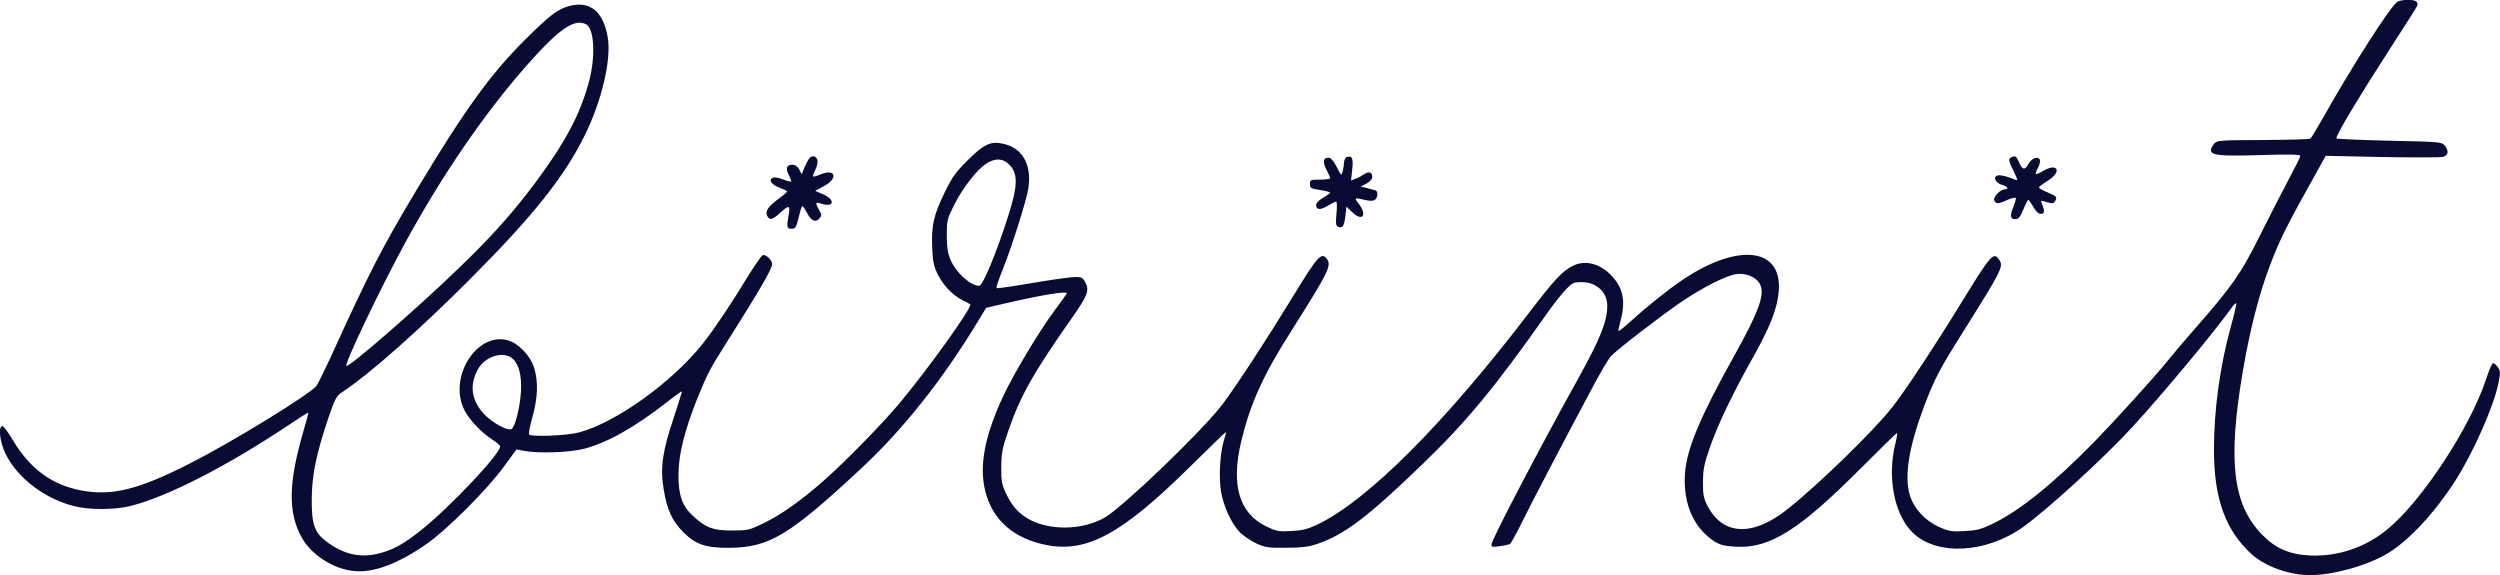 <?xml version="1.0" encoding="UTF-8"?>
<svg xmlns="http://www.w3.org/2000/svg" id="Capa_2" data-name="Capa 2" width="1303.69" height="300" viewBox="0 0 1303.69 300">
  <defs>
    <style>
      .cls-1 {
        fill: #080c35;
      }
    </style>
  </defs>
  <g id="Capa_1-2" data-name="Capa 1">
    <g>
      <path class="cls-1" d="M1250.18,1c-3.11,1.46-23.88,33.85-39.16,61.12-3.02,5.31-5.77,9.88-6.22,10.16-.46.37-11.62.64-24.8.73-23.06.09-23.97.18-25.44,2.01-.91,1.1-1.65,2.56-1.65,3.2,0,2.84,4.67,3.29,25.89,2.65,15.19-.46,20.77-.37,20.77.46,0,.55-2.74,6.04-6.04,12.17s-10.16,19.58-15.28,29.83c-9.97,19.85-13.91,25.53-34.49,49.04-4.85,5.49-10.61,12.35-12.81,15.1-7.87,9.7-26.99,30.74-39.25,43.37-21.32,21.68-38.61,35.59-52.88,42.45-6.04,2.84-8.24,3.39-14.64,3.66-6.5.37-8.05.09-13.08-2.2-7.32-3.29-13.17-9.7-15.19-16.65-2.93-9.97-.55-24.7,7.41-46.11,5.31-14,7.96-19.21,19.67-37.79,20.86-33.21,21.87-35.22,19.67-38.52-2.93-4.57-4.21-3.2-17.93,19.03-15.74,25.71-31.29,49.22-38.15,57.91-10.16,12.72-38.06,39.89-54.53,52.97-17.93,14.27-33.49,13.72-41.54-1.65-2.1-4.03-2.47-5.76-2.47-12.44.09-6.5.55-9.33,3.39-17.47,4.21-12.35,11.89-28.36,22.42-47.12,9.15-16.29,12.99-25.89,13.72-35.04,1.92-22.69-20.95-25.43-49.86-6.13-7.5,5.03-18.76,14-27.08,21.59-3.39,3.11-6.4,5.49-6.59,5.31s.27-2.56,1.01-5.31c2.84-10.43,1.37-17.29-4.85-23.79-5.95-6.13-13.45-8.05-19.76-5.03-5.49,2.65-9.51,6.86-22.6,23.97-44.83,58.74-85,98.9-111.26,111.25-4.94,2.29-7.69,2.93-13.36,3.2-6.5.37-7.69.09-12.99-2.47-14.18-6.95-18.39-21.68-12.9-44.56,4.76-19.58,11.35-34.13,25.62-56.63,20.13-31.84,21.68-34.95,18.84-38.43-2.74-3.39-4.66-1.28-17.2,19.21-14.64,23.97-29.28,46.29-36.96,56.63-10.25,13.63-51.88,53.61-61.48,59.2-11.9,6.77-29.19,6.95-40.17.55-5.12-3.02-8.51-6.95-11.53-13.45-2.01-4.3-2.38-6.31-2.29-13.27,0-7.05.46-9.7,3.39-18.3,6.5-18.94,13.08-30.65,33.85-60.2,7.78-11.07,8.78-13.82,6.59-17.93-1.28-2.47-1.92-2.84-5.31-2.84-2.11,0-12.08,1.37-22.14,3.11-10.06,1.74-18.57,2.93-18.85,2.74-.37-.18,1.01-4.21,2.93-8.97,5.03-12.63,12.53-36.23,13.63-43,1.92-12.26-2.93-21.13-12.99-23.33-6.59-1.56-10.16.18-18.66,8.6-6.41,6.4-8.14,8.87-12.08,17.02-5.67,11.62-6.86,17.02-6.4,28.27.27,7.04.73,9.61,2.65,13.72,2.84,5.95,7.87,11.25,13.08,13.91,2.11,1.01,3.93,2.01,4.12,2.2,1.37,1.19-22.33,34.22-37.15,51.88-9.42,11.16-27.9,30.01-38.97,39.8-12.26,10.8-22.42,18.02-31.75,22.51-7.41,3.57-8.14,3.75-16.47,3.75-9.7,0-13.45-1.37-20.04-7.41-5.76-5.12-7.87-10.98-7.78-21.87.09-10.52,3.11-22.69,9.88-39.71,5.12-12.53,6.5-15.28,14.45-27.81,18.02-28.45,24.52-39.71,24.52-42.09,0-2.1-3.3-5.31-4.94-4.67-.64.27-4.03,5.12-7.5,10.7-8.51,14.09-18.02,28.27-23.79,35.5-16.01,20.04-44.92,40.9-64.41,46.2-6.04,1.65-24.79,2.47-26.08,1.1-.37-.37.37-4.48,1.74-9.15,2.74-9.88,3.11-18.21.91-25.53-1.92-6.31-8.23-12.99-13.82-14.46-16.1-4.39-30.92,19.03-22.78,36.05,2.47,5.12,8.97,12.08,14.91,15.83,2.1,1.37,3.93,2.93,3.93,3.48,0,3.93-26.08,31.56-40.99,43.46-9.33,7.41-14.64,10.43-22.23,12.35-9.61,2.47-18.3.55-27.17-6.04-6.4-4.67-7.96-9.15-7.87-22.42.09-12.53,2.29-23.15,8.69-42.27,3.48-10.06,4.12-11.35,7.14-13.36,14.27-9.42,39.62-31.84,66.42-58.65,32.85-32.85,49.31-53.43,60.02-75.12,8.97-18.12,14.09-39.71,12.08-51.33-2.29-13.36-9.15-19.03-19.76-16.38-6.22,1.56-10.7,5.03-23.97,18.3-17.66,17.66-31.02,36.14-56.27,78.23-17.66,29.46-24.34,42.45-44.37,86.46-3.48,7.5-6.86,14.46-7.59,15.28-3.93,4.67-44.83,29.74-66.06,40.44-26.81,13.63-40.53,17.02-56.54,14-15.37-2.93-26.53-11.16-35.5-25.98-2.47-4.21-4.94-7.59-5.58-7.59-2.38,0-1.37,8.51,1.74,14.73,6.22,12.44,20.31,23.15,35.5,26.99,7.96,2.1,21.5,2.01,29.73-.09,19.4-4.94,50.14-20.77,81.89-41.9,5.67-3.84,10.52-6.86,10.61-6.77.18.09-1.1,5.03-2.84,10.8-7.5,26.17-7.69,41.26-.73,54.07,4.94,9.15,16.47,16.65,27.26,17.75,10.43,1.1,23.24-3.75,38.52-14.46,10.43-7.41,30.92-27.81,39.62-39.71l6.77-9.24,3.75.73c7.5,1.46,23.6.91,31.29-1.01,12.17-3.11,26.53-11.16,43.73-24.61,3.93-3.11,7.32-5.49,7.5-5.4.09.18-1.83,6.22-4.21,13.54-5.94,17.66-7.23,26.26-5.31,37.6,1.74,10.7,4.39,16.47,10.34,22.42,6.31,6.31,11.71,8.14,23.79,8.05,21.14-.18,31.47-6.5,69.9-42.36,21.32-20.04,41.35-45.29,59.74-75.57l4.39-7.23,9.43-2.2c20.4-4.67,32.66-6.68,32.66-5.31,0,.18-2.84,4.12-6.31,8.78-7.78,10.34-21.5,33.21-26.9,44.83-9.7,20.68-12.72,36.78-9.24,49.86,3.84,14.82,14.73,24.34,31.66,27.72,21.32,4.21,39.52-5.76,75.3-41.08,10.06-9.97,18.39-18.02,18.48-17.84.09.09-.37,2.2-1.19,4.67-2.01,6.77-2.65,19.21-1.37,26.62,1.37,7.87,5.58,16.74,9.88,21.13,1.83,1.74,5.58,4.3,8.42,5.67,4.66,2.1,6.13,2.38,15.64,2.29,8.42-.09,11.71-.46,16.47-2.1,14-4.85,26.07-14,53.89-40.81,23.7-22.78,38.15-40.26,65.88-79.6,3.2-4.57,7.5-9.97,9.6-12.17,3.39-3.57,4.03-3.84,8.33-3.84,7.69,0,13.27,5.22,13.27,12.44,0,7.96-3.75,17.29-15.19,37.88-20.49,36.87-45.2,84.17-45.2,86.46,0,1.37.55,1.46,4.21.92,2.38-.27,4.76-.82,5.31-1.1.55-.18,3.11-4.85,5.77-10.16,4.66-9.61,23.06-44.74,37.6-71.91,4.03-7.59,8.24-14.73,9.43-15.92,3.75-3.93,25.8-20.86,36.5-28.18,11.53-7.78,23.24-13.72,28.91-14.64,4.58-.64,9.7,1.28,11.89,4.57,3.39,5.22.46,13.82-13.08,38.15-17.66,31.56-24.79,48.67-25.62,61.12-1.1,15.65,4.39,28.36,15.1,35.41,3.38,2.1,5.21,2.56,11.62,2.93,17.48.91,32.85-8.69,64.5-40.44,10.34-10.34,19.03-18.85,19.3-18.85s0,2.1-.64,4.76c-4.57,17.57-1.01,37.15,8.51,46.84,12.44,12.63,38.7,11.35,58.28-2.84,12.9-9.33,42-35.96,56.54-51.78,16.01-17.38,43.73-50.78,52.24-62.86.82-1.19,1.74-1.92,2.01-1.74.27.27-1.01,5.58-2.75,11.89-5.76,20.86-8.87,43.55-8.87,64.41,0,25.53,5.95,41.99,19.67,54.53,7.13,6.4,19.58,10.89,30.47,10.89,12.17,0,30.01-5.03,40.62-11.44,10.98-6.68,24.43-21.13,35.04-37.69,9.52-14.82,20.31-39.34,22.6-51.24,1.01-5.03,1.01-6.04-.37-8.05-.92-1.37-2.01-2.29-2.56-2.1-.55.18-2.11,3.93-3.57,8.33-8.05,24.7-33.21,63.22-51.14,78.04-11.44,9.61-25.99,14.55-40.62,13.91-10.62-.46-18.02-3.66-24.98-10.8-15.28-15.65-18.02-38.06-10.25-84.45,4.85-28.64,11.07-50.41,20.22-70.17,1.92-4.3,7.96-15.74,13.36-25.34l9.79-17.66,29.37.64c16.1.27,30.38.27,31.75-.09,2.93-.73,3.2-3.11.92-5.95-1.55-1.83-2.74-1.92-28.91-2.47-15.01-.37-27.35-.91-27.54-1.19-.64-1.19,12.44-22.87,30.74-51.14,5.94-9.15,11.16-17.38,11.44-18.12.27-.82,0-1.83-.73-2.29-1.74-1.1-7.23-.91-9.7.27ZM305.71,12.71c4.21,2.29,4.94,16.83,1.46,29.74-4.67,17.47-12.63,32.21-28.45,53.43-11.89,15.74-22.51,27.63-39.43,43.92-21.78,21.04-57.55,52.15-58.65,50.96-1.1-1.01,17.75-40.44,30.65-64.14,18.66-34.31,40.71-66.61,62.4-91.4,17.75-20.22,25.8-25.8,32.02-22.51ZM526.2,85.73c4.85,4.85,4.67,11.07-.82,28.09-5.95,18.48-12.9,35.22-14.73,35.22-4.39,0-11.89-6.59-14.73-13.08-1.74-3.84-2.11-6.4-2.2-13.08,0-7.96.18-8.6,3.84-16.01,4.39-8.69,11.53-18.02,16.56-21.41,4.58-3.11,8.78-3.02,12.08.27ZM267.37,187.1c3.29,2.93,4.76,8.97,4.3,17.11-.55,8.69-3.2,18.85-5.03,19.58-2.38.91-10.43-3.66-14.55-8.23-6.4-7.14-7.32-14.91-2.84-23.06,3.75-6.77,13.45-9.7,18.12-5.4Z"></path>
      <path class="cls-1" d="M422.09,82.52c-.55.64-1.74,2.84-2.56,4.76l-1.46,3.57-1.28-2.47c-.92-1.65-2.11-2.47-3.66-2.47-3.02,0-3.57,1.92-1.74,5.49.82,1.65,1.37,3.11,1.19,3.29-.27.18-2.1-.27-4.21-1.1-2.01-.82-4.39-1.28-5.21-.92-2.56.92-1.1,3.48,2.93,5.03,2.11.82,4.03,1.65,4.3,2.01.27.27-1.74,2.1-4.48,4.03-5.49,4.03-7.13,6.59-5.76,8.97,1.19,2.29,2.74,1.92,6.59-1.65,4.66-4.21,5.4-4.12,4.57.64-1.19,6.86-1,7.59,1.46,7.59,2.01,0,2.47-.64,3.66-5.67.73-3.11,1.56-5.86,1.83-6.13.27-.27,1.46,1.37,2.65,3.66,2.29,4.21,4.48,5.12,6.59,2.56,1.01-1.28.92-1.92-.37-4.21-2.2-3.84-1.92-4.39,1.19-3.29,6.5,2.2,7.5-1.92,1.19-4.76l-4.39-1.92,4.58-2.47c7.59-4.12,6.04-9.33-1.74-6.13-1.92.82-3.66,1.28-3.93,1.1-.18-.27.28-1.74,1.1-3.39.82-1.56,1.37-3.75,1.19-4.85-.37-2.38-2.74-3.11-4.21-1.28Z"></path>
      <path class="cls-1" d="M702.15,81.97c-.64.27-1.19,1.56-1.28,2.84-.09,1.37-.37,3.48-.73,4.76-.64,2.2-.82,2.01-3.11-2.56-1.74-3.39-3.02-4.76-4.3-4.76-2.74,0-3.11,2.1-1.01,6.31,1.1,2.01,1.92,4.03,1.92,4.39s-2.38.73-5.21.73c-5.03,0-5.31.09-5.31,2.29s.46,2.38,5.31,3.11c2.84.46,5.21,1.1,5.21,1.37s-1.65,1.46-3.66,2.65c-2.2,1.28-3.66,2.74-3.66,3.75,0,2.65,2.11,2.84,6.04.46,1.92-1.19,3.93-2.2,4.39-2.2s.55,2.74.18,6.31c-.46,5.4-.37,6.4,1.01,6.86,2.2.91,3.02-.37,3.66-5.76l.55-4.76,3.02,2.93c5.21,5.03,7.96,1.65,3.48-4.3-2.65-3.39-2.56-3.48,3.2-2.1,2.84.64,4.3.55,5.21-.18,1.55-1.28,1.65-4.39.18-4.85-.64-.18-2.65-.73-4.39-1.19l-3.2-.82,3.02-1.56c1.74-1.01,2.93-2.29,2.93-3.39,0-2.56-1.65-3.11-4.21-1.46-1.19.82-3.2,1.92-4.48,2.38l-2.38.91.64-5.86c.64-5.86-.09-7.32-3.02-6.31Z"></path>
      <path class="cls-1" d="M1048.9,81.97c-1.74.64-1.47,2.2,1.1,7.14,1.19,2.47,2.11,4.57,1.92,4.76-.18.18-1.74-.37-3.57-1.1-1.83-.73-4.39-1.37-5.67-1.37-3.66,0-2.75,3.75,1.19,4.94,2.93.82,4.03,2.38,1.65,2.38s-6.22,3.93-5.58,5.76c.82,2.01,2.11,2.01,6.96-.27,2.2-.91,4.12-1.37,4.3-.91.18.37-.37,2.29-1.1,4.12-2.1,4.94-1.92,6.86.73,6.86,1.83,0,2.56-.91,4.3-5.03,1.1-2.74,2.29-5.03,2.56-5.03s1.47,1.65,2.65,3.66c1.38,2.47,2.75,3.66,3.94,3.66,2.01,0,2.1-1.65.37-5.67-.55-1.37-.27-1.37,2.74-.46,2.74.82,3.48.73,4.21-.37,1.37-2.2,1.01-2.65-3.75-4.67-2.47-1.01-4.57-2.2-4.57-2.56,0-.46,2.1-2.01,4.57-3.57,7.59-4.67,5.31-9.61-2.38-5.12-4.39,2.56-4.76,2.29-2.66-1.74.82-1.46,1.19-3.29.92-4.03-.82-2.2-4.48-.82-6.13,2.38q-2.19,4.39-4.3-.18c-1.83-4.21-2.2-4.48-4.39-3.57Z"></path>
    </g>
  </g>
</svg>
